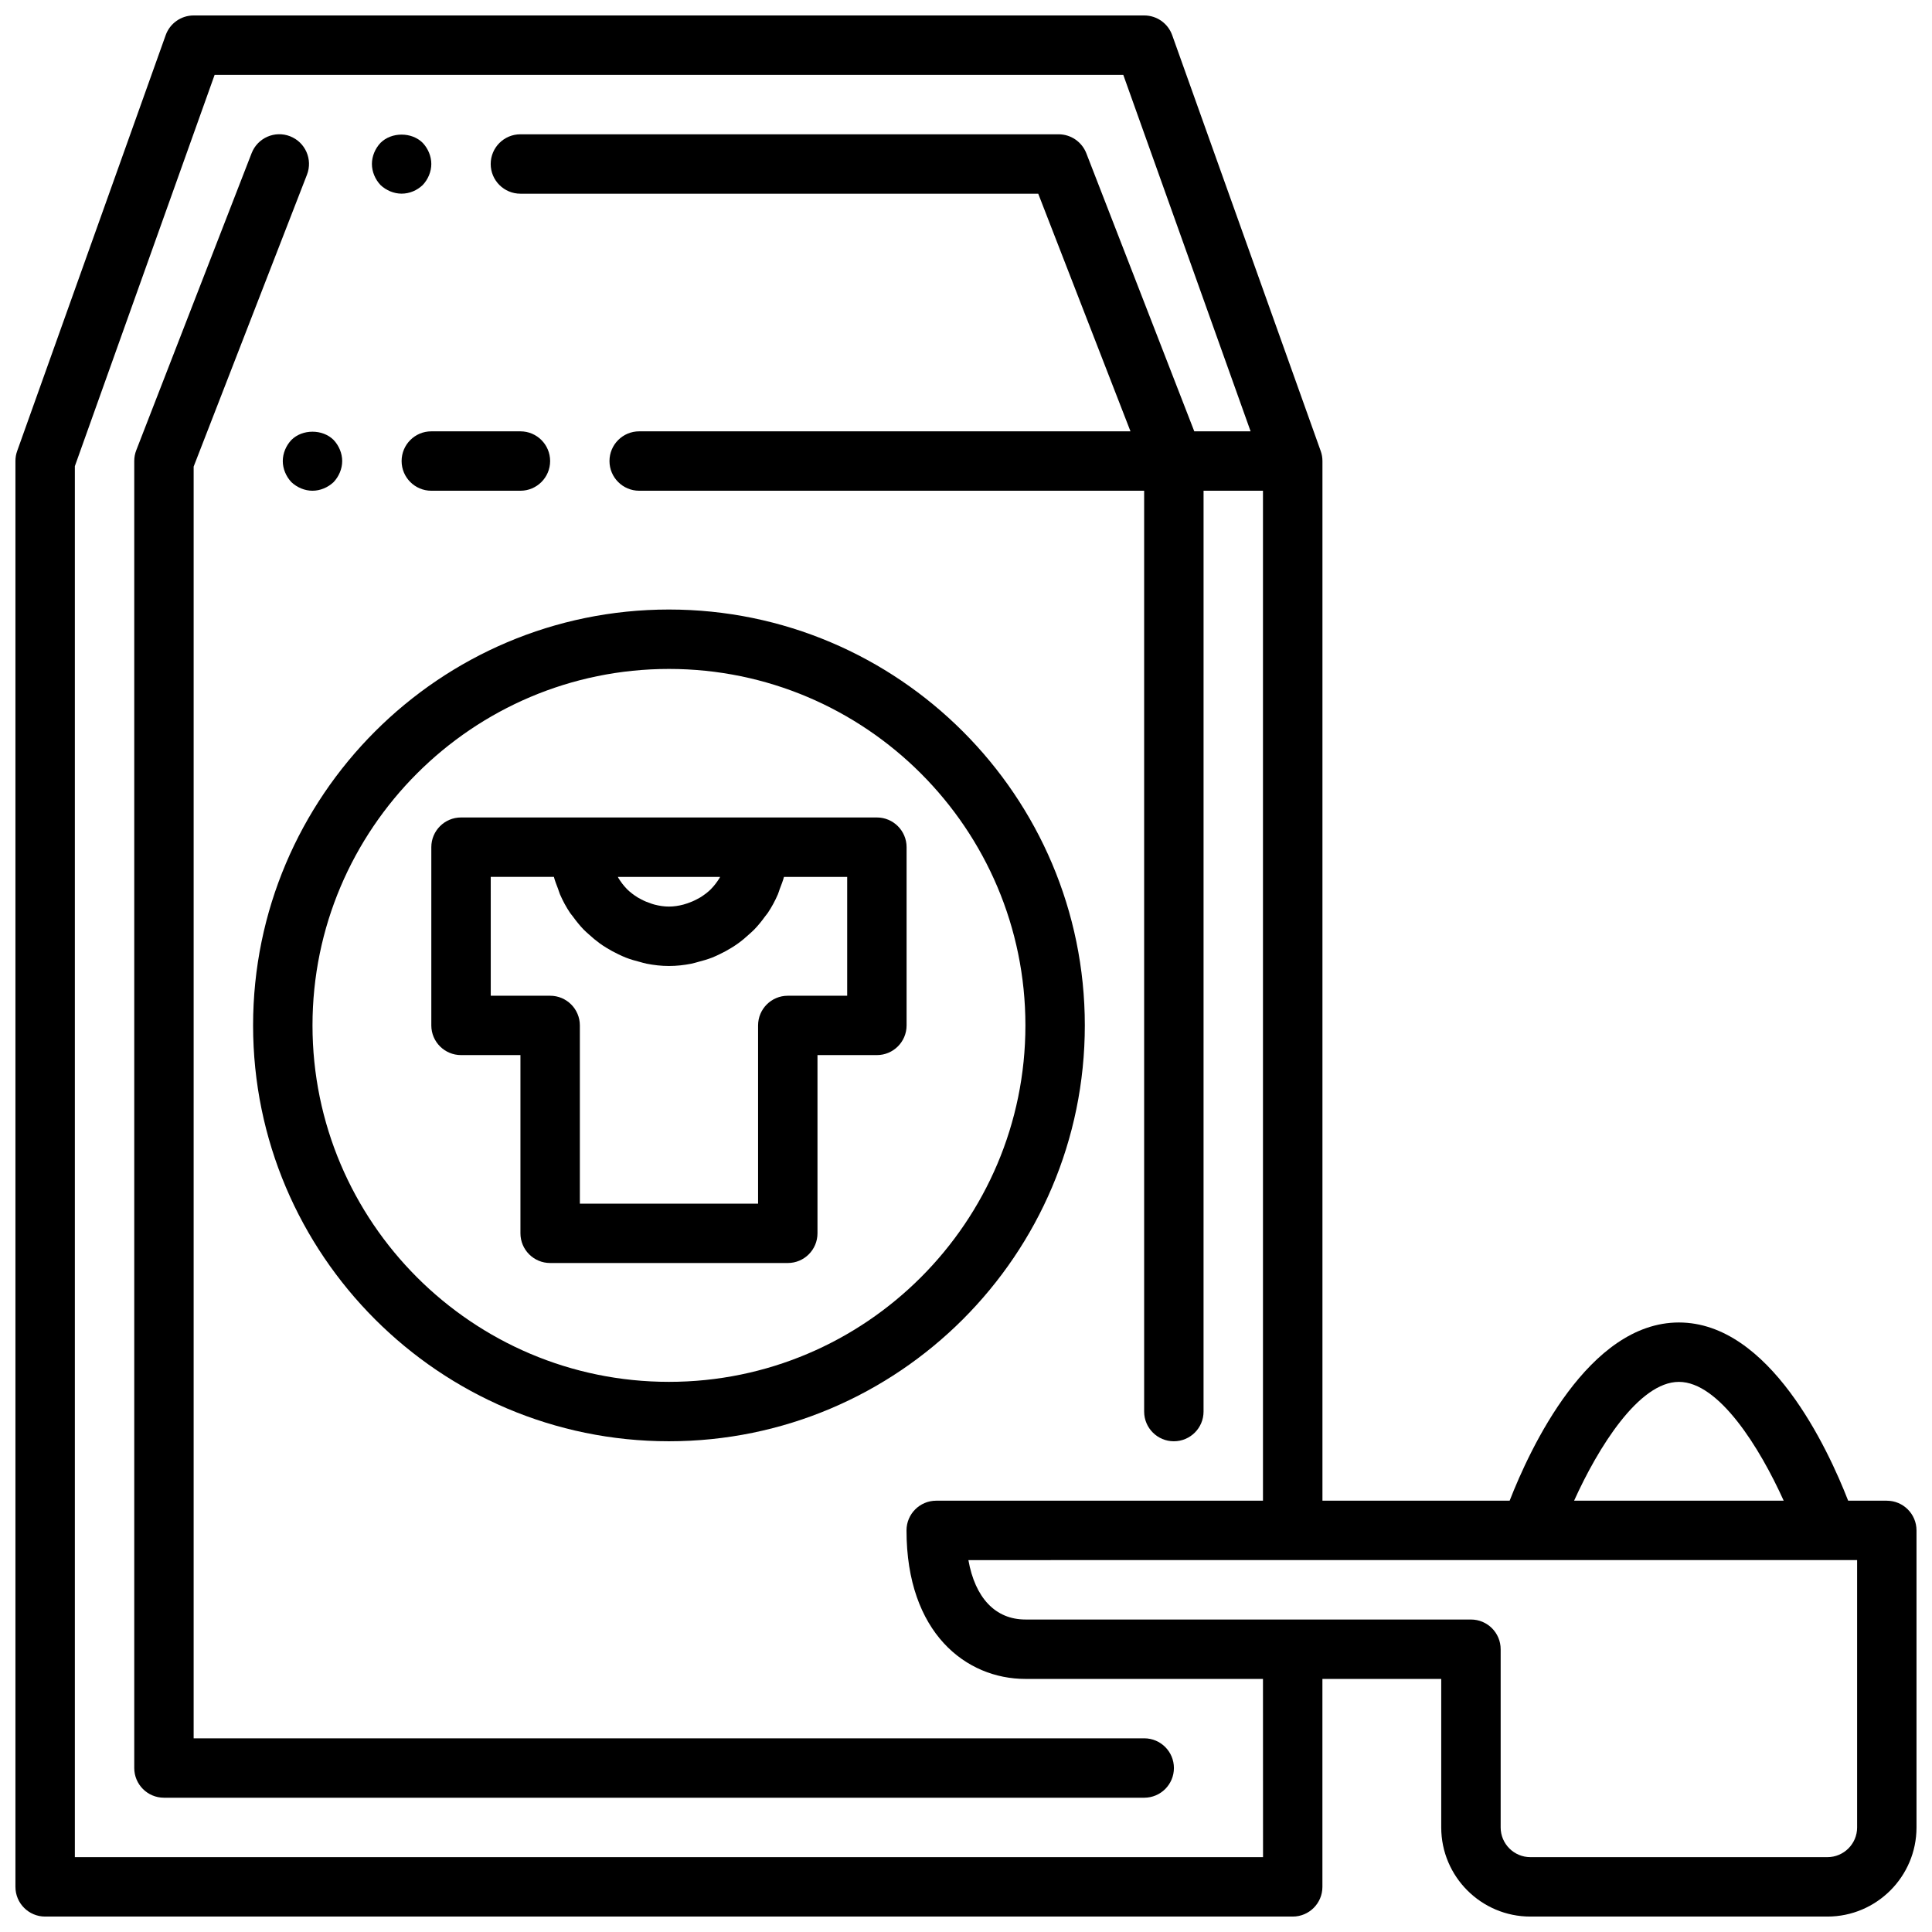 <?xml version="1.0" encoding="UTF-8"?>
<!-- Uploaded to: ICON Repo, www.iconrepo.com, Generator: ICON Repo Mixer Tools -->
<svg width="800px" height="800px" version="1.1" viewBox="144 144 512 512" xmlns="http://www.w3.org/2000/svg">
 <defs>
  <clipPath id="a">
   <path d="m148.09 148.09h503.81v503.81h-503.81z"/>
  </clipPath>
 </defs>
 <path d="m195.32 267.65 30.031-77.352c1.574-4.055-0.434-8.613-4.488-10.188-4.051-1.578-8.609 0.438-10.184 4.492l-30.566 78.719c-0.355 0.906-0.535 1.875-0.535 2.852v346.37c0 4.352 3.527 7.871 7.871 7.871h259.78c4.344 0 7.871-3.519 7.871-7.871 0-4.352-3.527-7.871-7.871-7.871h-251.91z"/>
 <g clip-path="url(#a)">
  <path d="m644.03 541.7h-10.25c-5.367-13.777-20.859-47.23-44.855-47.23-23.984 0-39.484 33.457-44.855 47.23h-49.609v-275.52c0-0.906-0.156-1.801-0.457-2.644l-39.359-110.21c-1.117-3.137-4.086-5.231-7.414-5.231h-251.91c-3.328 0-6.297 2.094-7.414 5.227l-39.359 110.21c-0.309 0.844-0.457 1.742-0.457 2.648v377.86c0 4.352 3.527 7.871 7.871 7.871h330.62c4.344 0 7.871-3.519 7.871-7.871v-55.105h31.488v39.359c0 13.02 10.598 23.617 23.617 23.617h78.719c13.02 0 23.617-10.598 23.617-23.617v-78.719c0-4.352-3.527-7.871-7.871-7.871zm-55.105-31.488c10.613 0 21.41 17.406 27.773 31.488h-55.547c6.363-14.082 17.164-31.488 27.773-31.488zm-110.21 125.95h-314.88v-368.62l37.039-103.7h240.81l33.738 94.465h-14.926l-28.613-73.699c-1.188-3.027-4.102-5.019-7.352-5.019h-142.62c-4.344 0-7.871 3.527-7.871 7.871s3.527 7.871 7.871 7.871h137.23l24.449 62.977h-130.2c-4.344 0-7.871 3.527-7.871 7.871s3.527 7.871 7.871 7.871h133.82v244.03c0 4.352 3.527 7.871 7.871 7.871s7.871-3.519 7.871-7.871l0.004-244.03h15.742v267.65h-86.594c-4.344 0-7.871 3.519-7.871 7.871 0 27.191 15.816 39.359 31.488 39.359h62.977zm157.44-7.871c0 4.344-3.535 7.871-7.871 7.871h-78.723c-4.336 0-7.871-3.527-7.871-7.871v-47.23c0-4.352-3.527-7.871-7.871-7.871l-118.08-0.004c-7.957 0-13.328-5.746-15.105-15.742l148.93-0.004h86.59z"/>
 </g>
 <path d="m250.43 266.18c0 4.344 3.527 7.871 7.871 7.871h23.617c4.344 0 7.871-3.527 7.871-7.871s-3.527-7.871-7.871-7.871h-23.617c-4.344-0.004-7.871 3.523-7.871 7.871z"/>
 <path d="m218.94 266.18c0 2.047 0.867 4.094 2.281 5.59 1.496 1.414 3.543 2.281 5.59 2.281s4.094-0.867 5.59-2.281c1.418-1.5 2.285-3.543 2.285-5.59s-0.867-4.094-2.281-5.59c-2.914-2.914-8.266-2.914-11.18 0-1.418 1.496-2.285 3.543-2.285 5.59z"/>
 <path d="m266.18 423.61h15.742v47.23c0 4.352 3.527 7.871 7.871 7.871h62.977c4.344 0 7.871-3.519 7.871-7.871v-47.23h15.742c4.344 0 7.871-3.519 7.871-7.871v-47.23c0-4.344-3.527-7.871-7.871-7.871h-110.21c-4.344 0-7.871 3.527-7.871 7.871v47.23c0 4.356 3.527 7.871 7.875 7.871zm66.336-44.105c-0.031 0.031-0.047 0.062-0.078 0.094-0.859 0.859-1.844 1.59-2.875 2.234-0.293 0.18-0.605 0.332-0.914 0.496-0.812 0.434-1.652 0.789-2.535 1.078-0.348 0.109-0.684 0.234-1.039 0.324-1.219 0.316-2.484 0.52-3.793 0.52-1.316 0-2.574-0.203-3.785-0.512-0.355-0.086-0.691-0.211-1.039-0.324-0.883-0.293-1.73-0.645-2.535-1.078-0.309-0.164-0.621-0.316-0.914-0.496-1.031-0.645-2.016-1.379-2.875-2.234-0.031-0.031-0.047-0.062-0.078-0.094-0.82-0.836-1.52-1.785-2.141-2.785-0.062-0.109-0.117-0.227-0.18-0.34h27.102c-0.062 0.109-0.117 0.227-0.18 0.34-0.621 0.988-1.32 1.941-2.141 2.777zm-58.465-3.125h16.734c0.285 1.102 0.715 2.133 1.109 3.18 0.18 0.473 0.301 0.969 0.496 1.426 0.754 1.738 1.652 3.402 2.699 4.961 0.227 0.34 0.512 0.629 0.746 0.961 0.867 1.188 1.785 2.34 2.801 3.402 0.457 0.48 0.961 0.898 1.449 1.34 0.906 0.828 1.836 1.613 2.824 2.332 0.582 0.426 1.18 0.812 1.793 1.188 1.016 0.637 2.07 1.195 3.156 1.715 0.645 0.309 1.281 0.613 1.953 0.875 1.203 0.473 2.457 0.836 3.731 1.156 0.605 0.156 1.188 0.355 1.82 0.473 1.938 0.379 3.894 0.609 5.918 0.609 2.023 0 3.984-0.227 5.902-0.598 0.621-0.117 1.203-0.316 1.812-0.473 1.273-0.332 2.519-0.684 3.731-1.156 0.668-0.27 1.309-0.566 1.953-0.875 1.094-0.52 2.141-1.086 3.156-1.715 0.613-0.379 1.203-0.762 1.793-1.188 0.992-0.715 1.93-1.504 2.824-2.332 0.488-0.449 0.992-0.867 1.449-1.34 1.023-1.062 1.945-2.203 2.809-3.402 0.234-0.332 0.52-0.621 0.746-0.961 1.047-1.559 1.945-3.219 2.699-4.961 0.195-0.465 0.324-0.961 0.496-1.426 0.395-1.047 0.828-2.086 1.109-3.18l16.754 0.004v31.488h-15.742c-4.344 0-7.871 3.519-7.871 7.871v47.23h-47.23v-47.23c0-4.352-3.527-7.871-7.871-7.871h-15.742z"/>
 <path d="m211.07 415.74c0 60.773 49.438 110.21 110.21 110.21 60.773 0 110.21-49.438 110.21-110.21 0-60.773-49.438-110.21-110.21-110.21-60.77 0-110.21 49.434-110.21 110.21zm110.21-94.465c52.09 0 94.465 42.375 94.465 94.465 0 52.09-42.375 94.465-94.465 94.465s-94.465-42.375-94.465-94.465c0-52.09 42.375-94.465 94.465-94.465z"/>
 <path d="m250.43 195.32c2.125 0 4.094-0.867 5.59-2.281 1.418-1.496 2.281-3.543 2.281-5.59s-0.867-4.094-2.281-5.59c-2.914-2.914-8.266-2.914-11.18 0-1.414 1.496-2.281 3.543-2.281 5.59s0.867 4.094 2.281 5.59c1.496 1.418 3.543 2.281 5.59 2.281z"/>
</svg>